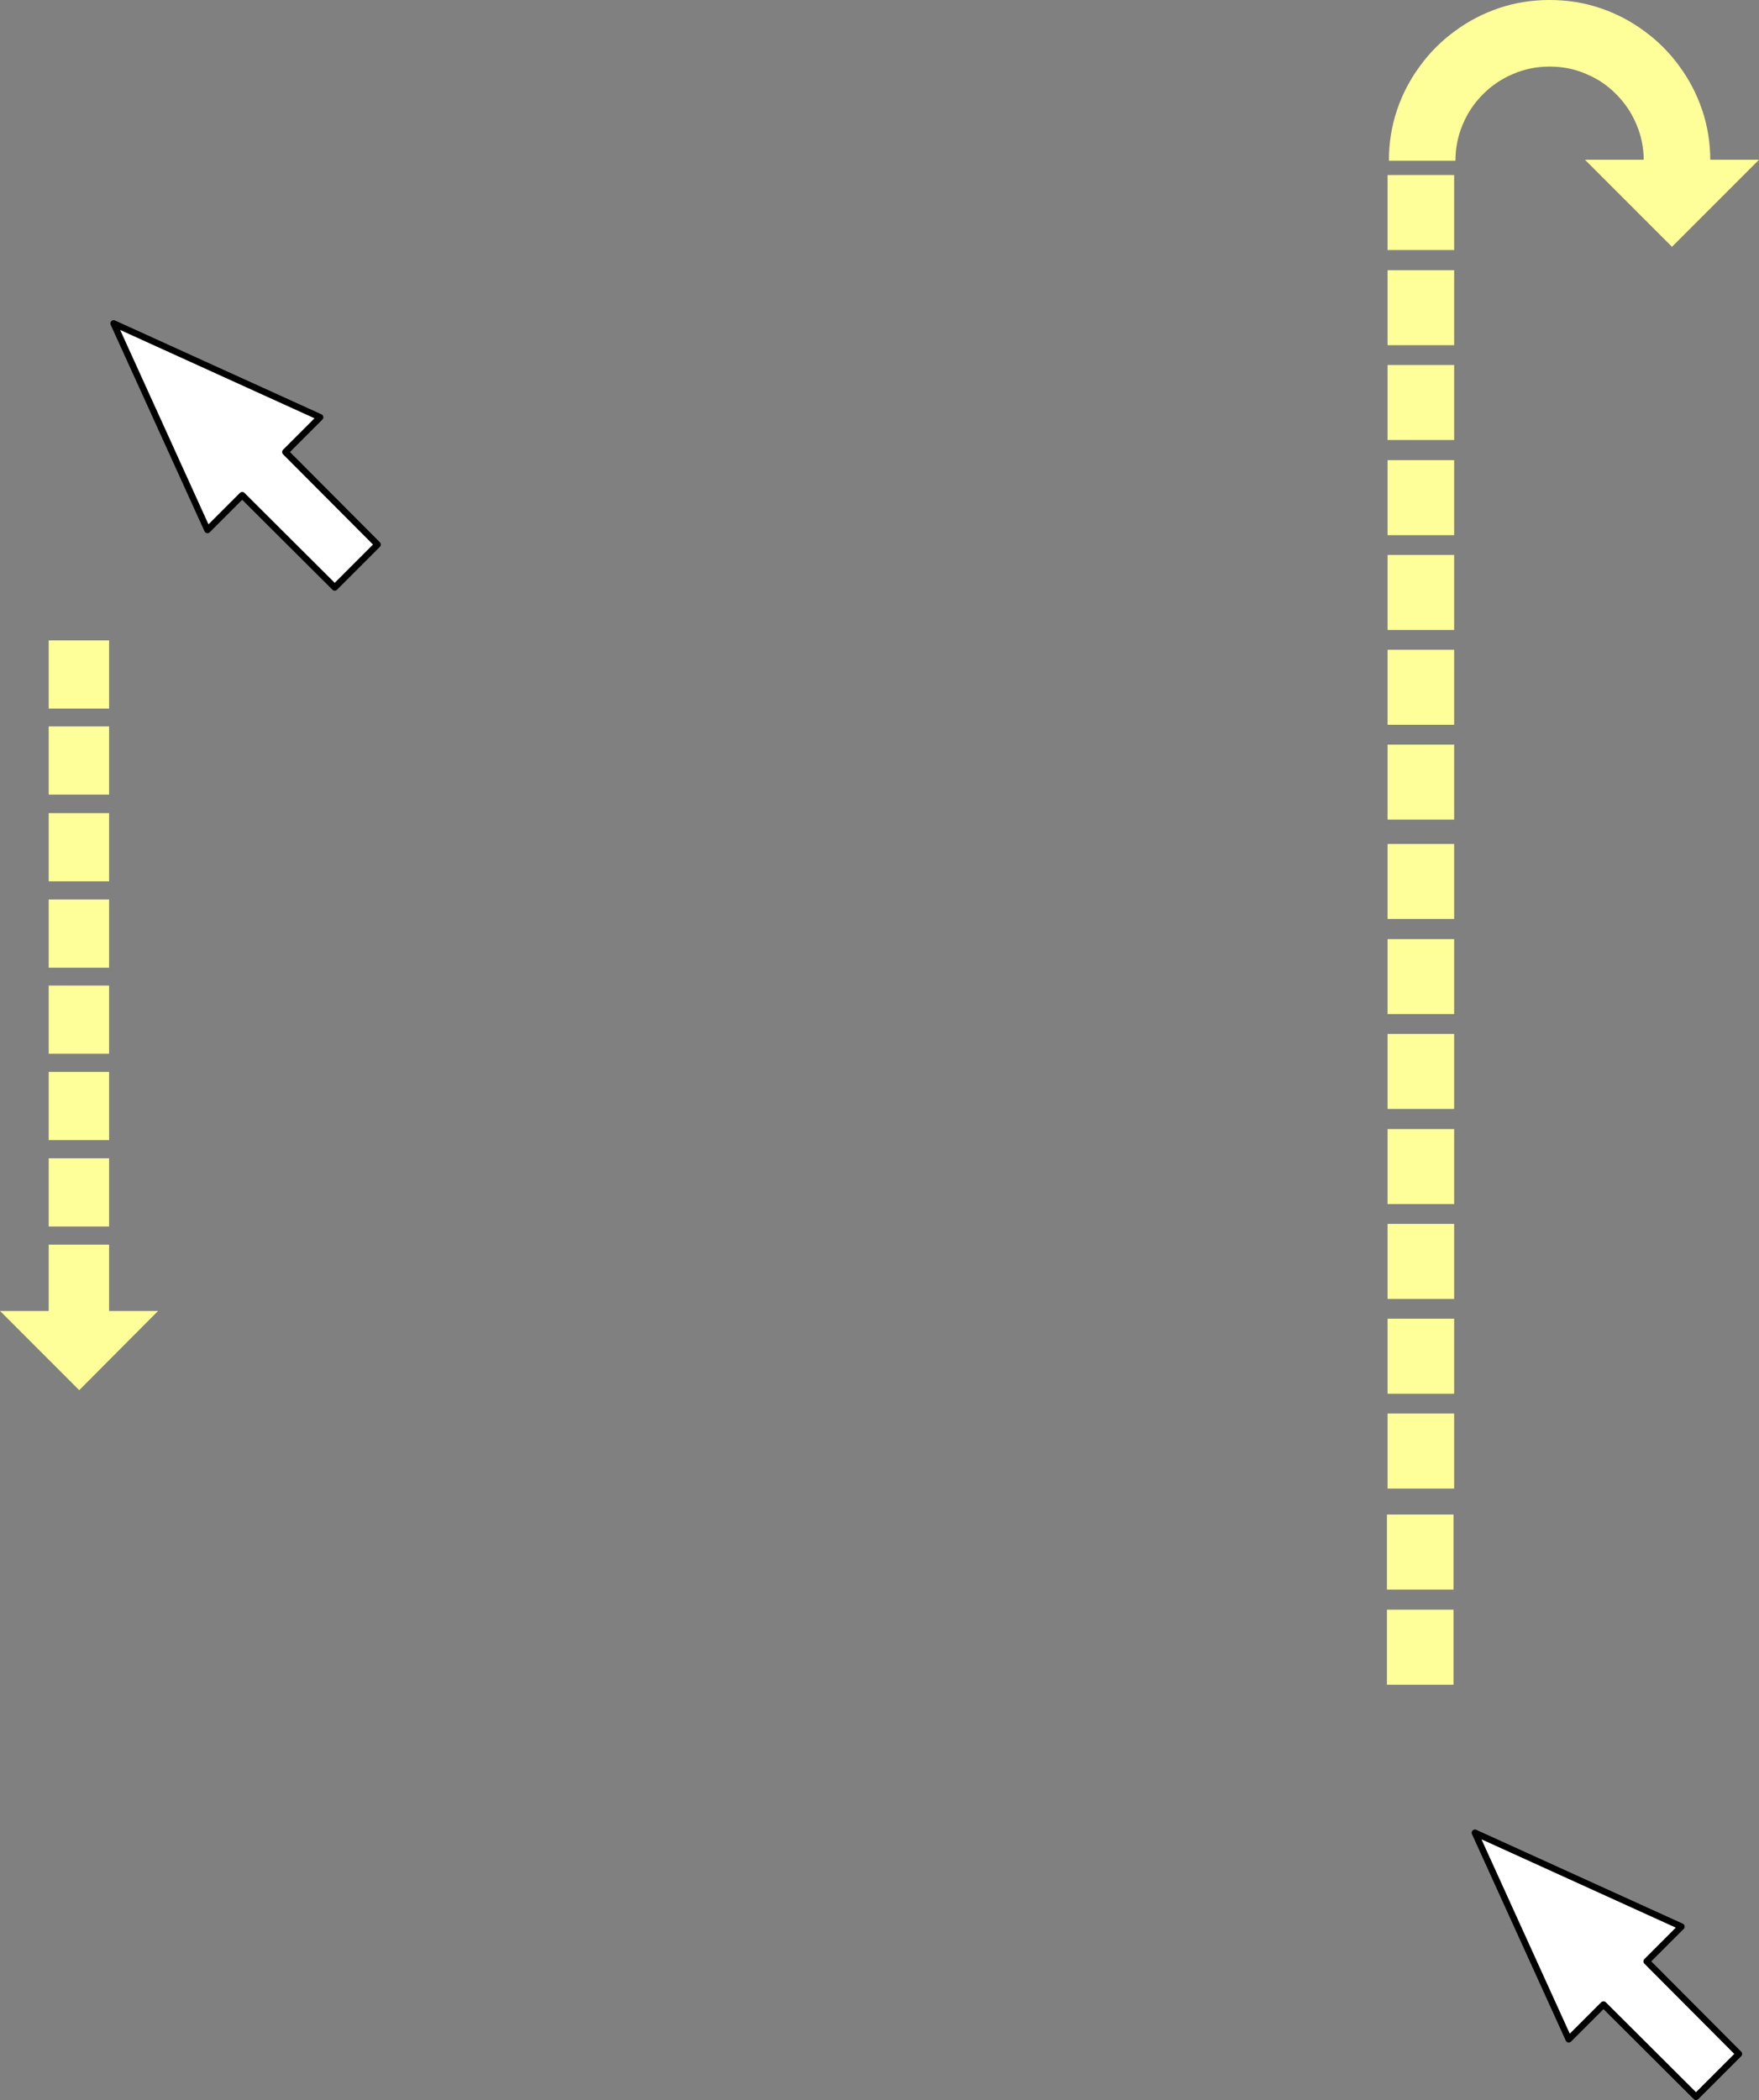 <?xml version="1.0" encoding="UTF-8" standalone="no"?>
<svg xmlns:xlink="http://www.w3.org/1999/xlink" height="323.35px" width="270.9px" xmlns="http://www.w3.org/2000/svg">
  <rect width="100%" height="100%" fill="#808080" stroke="none"/>
  <g transform="matrix(1.0, 0.0, 0.0, 1.0, -39.0, -101.05)">
    <path d="M262.95 139.55 L252.7 139.55 252.7 128.0 262.95 128.0 262.95 139.55" fill="#ffff99" fill-rule="evenodd" stroke="none"/>
    <path d="M262.95 154.2 L252.7 154.2 252.7 142.65 262.95 142.65 262.95 154.2" fill="#ffff99" fill-rule="evenodd" stroke="none"/>
    <path d="M262.95 168.8 L252.7 168.8 252.7 157.25 262.95 157.25 262.95 168.8" fill="#ffff99" fill-rule="evenodd" stroke="none"/>
    <path d="M262.95 183.45 L252.7 183.45 252.7 171.9 262.95 171.9 262.95 183.45" fill="#ffff99" fill-rule="evenodd" stroke="none"/>
    <path d="M262.95 198.05 L252.7 198.05 252.7 186.5 262.95 186.5 262.95 198.05" fill="#ffff99" fill-rule="evenodd" stroke="none"/>
    <path d="M262.95 212.65 L252.7 212.65 252.7 201.1 262.95 201.1 262.95 212.65" fill="#ffff99" fill-rule="evenodd" stroke="none"/>
    <path d="M262.95 227.25 L252.7 227.25 252.7 215.7 262.95 215.7 262.95 227.25" fill="#ffff99" fill-rule="evenodd" stroke="none"/>
    <path d="M296.5 139.05 L283.1 125.65 309.9 125.65 296.5 139.05" fill="#ffff99" fill-rule="evenodd" stroke="none"/>
    <path d="M285.95 409.7 L280.6 415.05 266.15 383.25 297.95 397.7 292.6 403.05 306.8 417.3 300.2 423.9 285.95 409.7" fill="#ffffff" fill-rule="evenodd" stroke="none"/>
    <path d="M285.95 409.7 L300.2 423.9 306.8 417.3 292.6 403.05 297.95 397.7 266.15 383.25 280.6 415.05 285.95 409.7 Z" fill="none" stroke="#000000" stroke-linecap="round" stroke-linejoin="round" stroke-width="1.0"/>
    <path d="M301.15 118.0 Q302.4 121.7 302.4 125.8 L292.15 125.8 Q292.15 122.8 291.0 120.15 289.9 117.55 287.9 115.55 285.95 113.55 283.3 112.45 280.7 111.3 277.65 111.3 274.65 111.3 272.0 112.45 269.4 113.55 267.4 115.55 265.4 117.55 264.3 120.15 263.15 122.8 263.15 125.8 L252.9 125.8 Q252.9 121.7 254.15 118.0 255.4 114.3 257.7 111.2 259.95 108.1 263.05 105.85 266.15 103.55 269.85 102.3 273.55 101.05 277.65 101.05 281.75 101.05 285.45 102.3 289.15 103.55 292.25 105.85 295.35 108.1 297.6 111.2 299.9 114.3 301.15 118.0" fill="#ffff99" fill-rule="evenodd" stroke="none"/>
    <path d="M262.95 242.55 L252.7 242.55 252.7 231.0 262.95 231.0 262.95 242.55" fill="#ffff99" fill-rule="evenodd" stroke="none"/>
    <path d="M262.95 257.2 L252.7 257.2 252.7 245.65 262.95 245.65 262.95 257.2" fill="#ffff99" fill-rule="evenodd" stroke="none"/>
    <path d="M262.95 271.8 L252.7 271.8 252.7 260.25 262.95 260.25 262.95 271.8" fill="#ffff99" fill-rule="evenodd" stroke="none"/>
    <path d="M262.95 286.45 L252.7 286.45 252.7 274.9 262.95 274.9 262.95 286.45" fill="#ffff99" fill-rule="evenodd" stroke="none"/>
    <path d="M262.95 301.05 L252.7 301.05 252.7 289.5 262.95 289.5 262.95 301.05" fill="#ffff99" fill-rule="evenodd" stroke="none"/>
    <path d="M262.95 315.65 L252.7 315.65 252.7 304.1 262.95 304.1 262.95 315.65" fill="#ffff99" fill-rule="evenodd" stroke="none"/>
    <path d="M262.95 330.25 L252.7 330.25 252.7 318.7 262.95 318.7 262.95 330.25" fill="#ffff99" fill-rule="evenodd" stroke="none"/>
    <path d="M262.85 345.8 L252.6 345.8 252.6 334.25 262.85 334.25 262.85 345.8" fill="#ffff99" fill-rule="evenodd" stroke="none"/>
    <path d="M262.85 360.45 L252.6 360.45 252.6 348.9 262.85 348.9 262.85 360.45" fill="#ffff99" fill-rule="evenodd" stroke="none"/>
    <path d="M76.3 177.3 L70.95 182.65 56.5 150.85 88.3 165.3 82.95 170.65 97.15 184.9 90.55 191.5 76.3 177.3" fill="#ffffff" fill-rule="evenodd" stroke="none"/>
    <path d="M76.3 177.3 L90.55 191.5 97.15 184.9 82.95 170.65 88.3 165.3 56.5 150.85 70.95 182.65 76.3 177.3 Z" fill="none" stroke="#000000" stroke-linecap="round" stroke-linejoin="round" stroke-width="1.0"/>
    <path d="M46.5 292.7 L55.8 292.7 55.8 303.2 46.5 303.2 46.5 292.7" fill="#ffff99" fill-rule="evenodd" stroke="none"/>
    <path d="M46.5 279.4 L55.8 279.4 55.8 289.9 46.5 289.9 46.5 279.4" fill="#ffff99" fill-rule="evenodd" stroke="none"/>
    <path d="M46.5 266.1 L55.8 266.1 55.8 276.6 46.5 276.6 46.5 266.1" fill="#ffff99" fill-rule="evenodd" stroke="none"/>
    <path d="M46.5 252.8 L55.8 252.8 55.8 263.3 46.5 263.3 46.5 252.8" fill="#ffff99" fill-rule="evenodd" stroke="none"/>
    <path d="M46.5 239.55 L55.8 239.55 55.8 250.05 46.5 250.05 46.5 239.55" fill="#ffff99" fill-rule="evenodd" stroke="none"/>
    <path d="M46.5 226.25 L55.8 226.25 55.8 236.75 46.5 236.75 46.5 226.25" fill="#ffff99" fill-rule="evenodd" stroke="none"/>
    <path d="M46.5 212.9 L55.8 212.9 55.8 223.4 46.5 223.4 46.5 212.9" fill="#ffff99" fill-rule="evenodd" stroke="none"/>
    <path d="M46.5 199.65 L55.8 199.65 55.8 210.15 46.5 210.15 46.5 199.65" fill="#ffff99" fill-rule="evenodd" stroke="none"/>
    <path d="M51.2 315.1 L39.0 302.9 63.35 302.9 51.2 315.1" fill="#ffff99" fill-rule="evenodd" stroke="none"/>
  </g>
</svg>
